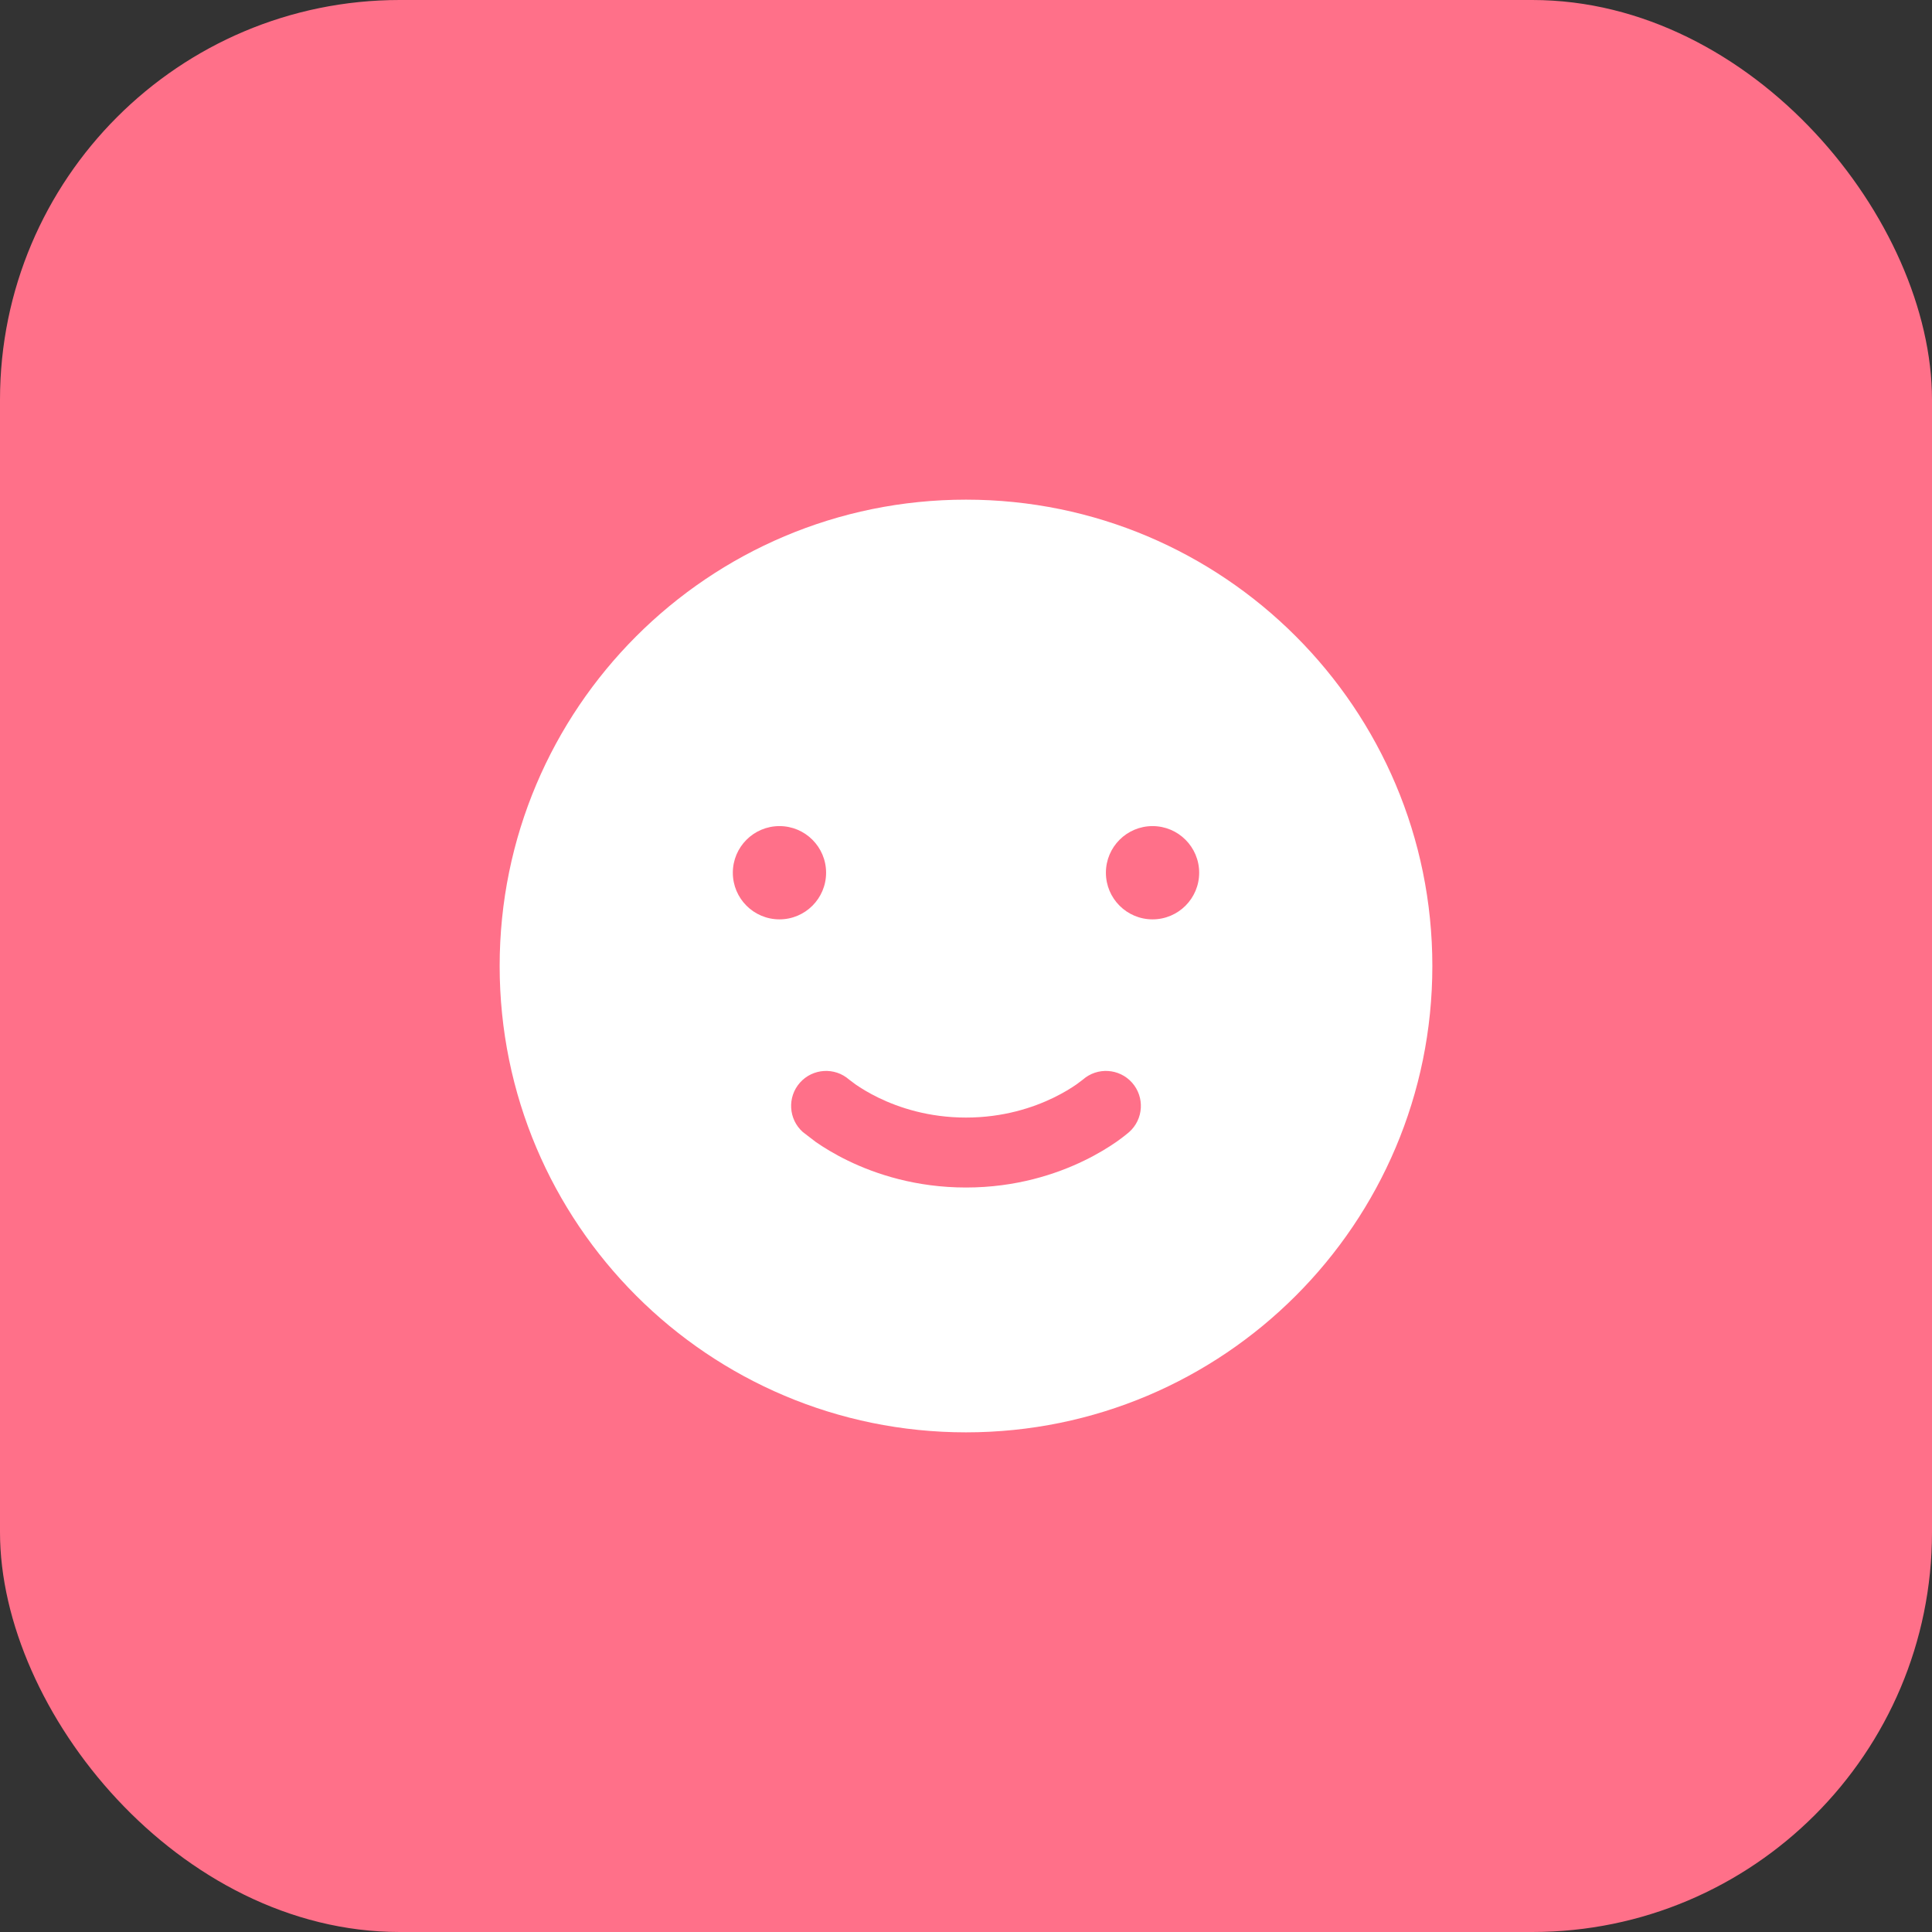 <svg xmlns="http://www.w3.org/2000/svg" fill="none" viewBox="0 0 58 58" height="58" width="58">
<rect x="0" y="0" width="58" height="58" fill="#333333" stroke="none"/>
<rect fill="#FF7089" rx="12" height="58" width="58"></rect>
<path fill="white" d="M29 43C36.732 43 43 36.732 43 29C43 21.268 36.732 15 29 15C21.268 15 15 21.268 15 29C15 36.732 21.268 43 29 43ZM25.492 32.411C25.059 32.03 24.399 32.071 24.015 32.502C23.63 32.936 23.669 33.6 24.102 33.985L24.488 34.281C24.715 34.439 25.041 34.643 25.458 34.845C26.291 35.249 27.497 35.65 29 35.65C30.503 35.65 31.709 35.249 32.542 34.845C32.959 34.643 33.285 34.439 33.513 34.281C33.626 34.202 33.716 34.133 33.78 34.082L33.898 33.985C34.331 33.6 34.37 32.936 33.985 32.502C33.601 32.071 32.941 32.03 32.508 32.411L32.313 32.557C32.163 32.661 31.931 32.807 31.626 32.955C31.016 33.251 30.122 33.55 29 33.55C27.878 33.55 26.984 33.251 26.374 32.955C26.069 32.807 25.837 32.661 25.687 32.557L25.492 32.411ZM36 26.2C36 26.973 35.373 27.6 34.6 27.6C33.827 27.6 33.2 26.973 33.2 26.2C33.2 25.427 33.827 24.8 34.6 24.8C35.373 24.8 36 25.427 36 26.2ZM23.4 27.6C24.173 27.6 24.8 26.973 24.8 26.2C24.8 25.427 24.173 24.8 23.4 24.8C22.627 24.8 22 25.427 22 26.2C22 26.973 22.627 27.6 23.4 27.6Z" clip-rule="evenodd" fill-rule="evenodd"></path>
</svg>
